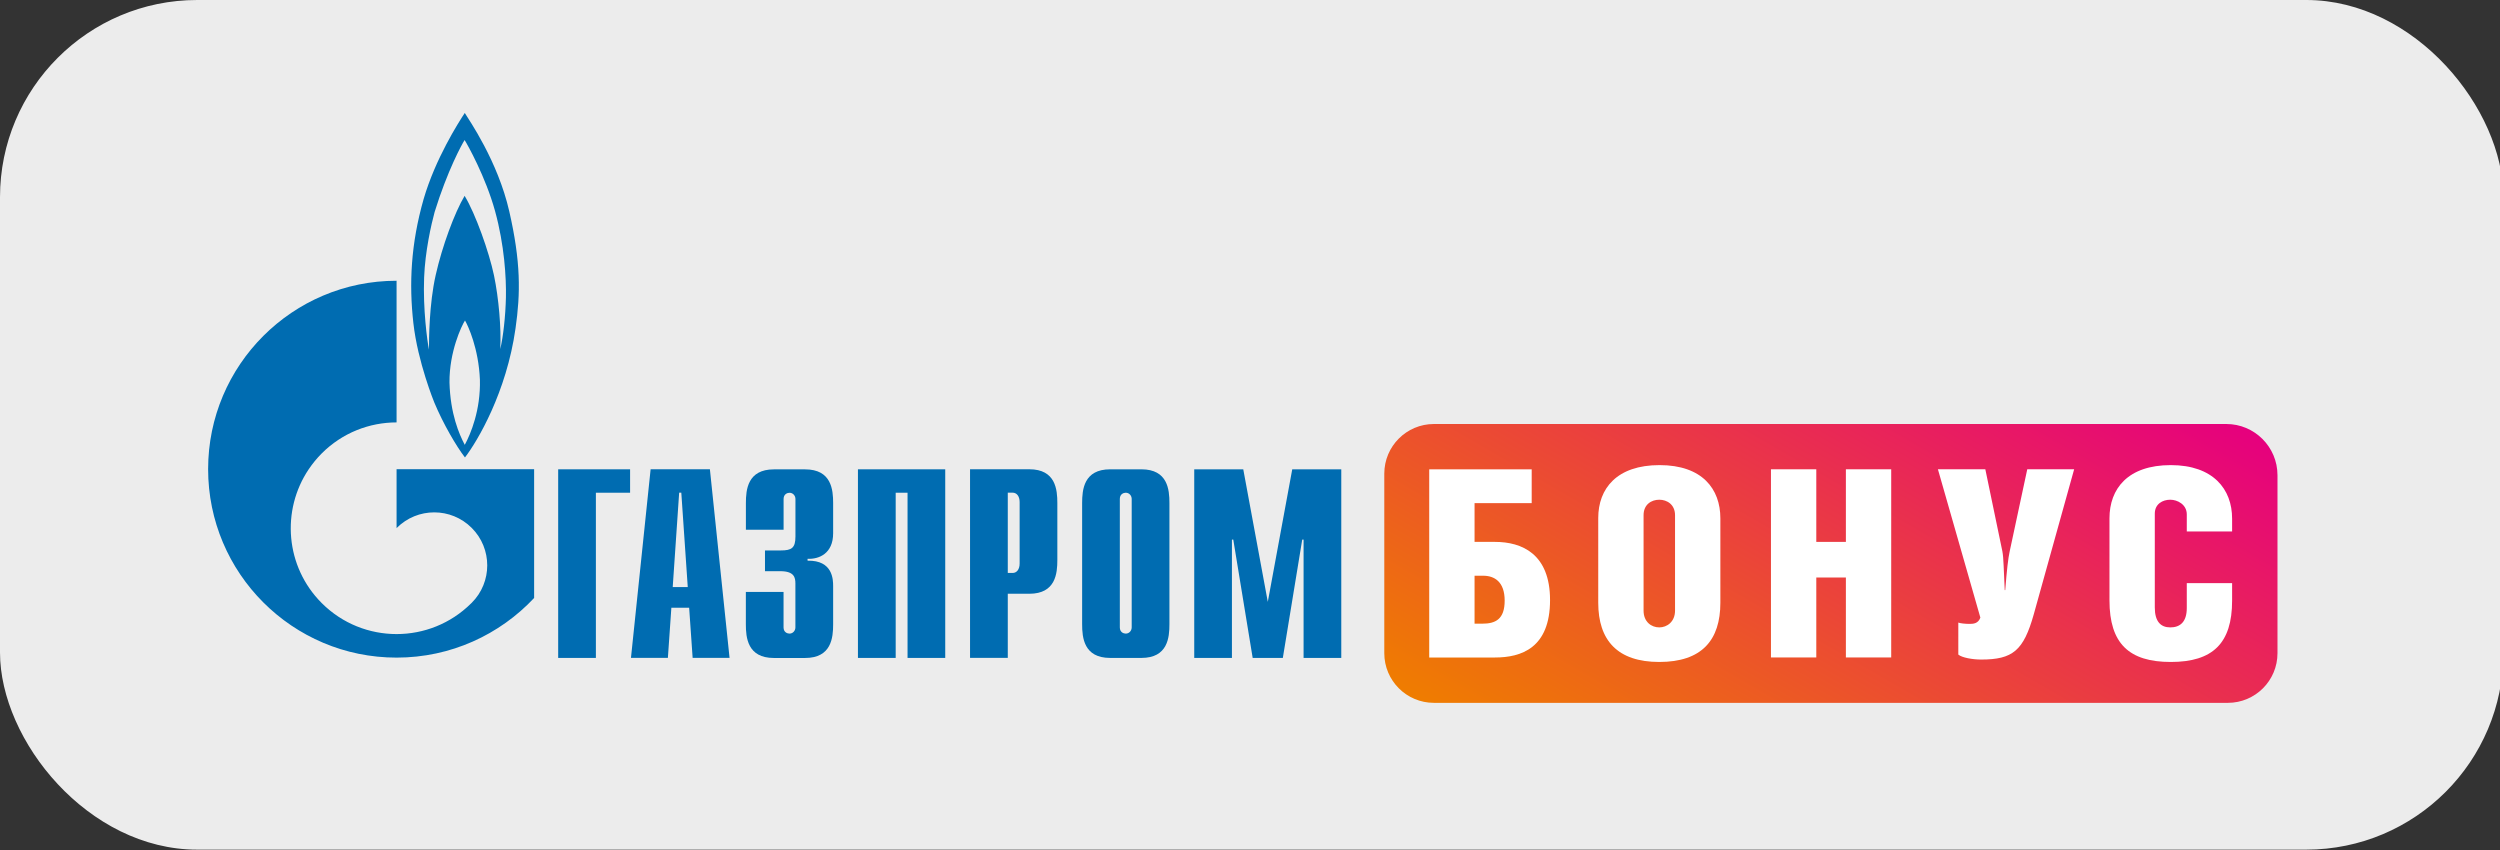 <svg width="294" height="100" viewBox="0 0 294 100" fill="none" xmlns="http://www.w3.org/2000/svg">
<rect x="0" y="0" width="294" height="100" fill="#333333" stroke="none"/>
<g clip-path="url(#clip0_4337_2506)">
<rect width="294.405" height="99.919" rx="23.196" fill="#ECECEC"/>
<path d="M261.994 82.655H168.631C165.407 82.655 162.793 80.04 162.793 76.816V55.702C162.793 52.478 165.407 49.863 168.631 49.863H261.81C265.136 49.863 267.832 52.56 267.832 55.886V76.821C267.832 80.04 265.218 82.655 261.994 82.655Z" fill="url(#paint0_linear_4337_2506)"/>
<path d="M65.642 55.191H74.099V57.944H70.076V77.372H65.642V55.191Z" fill="#006CB1"/>
<path d="M79.112 69.036L79.87 57.938H80.121L80.88 69.036H79.112ZM74.202 77.366H78.543L78.953 71.471H81.044L81.454 77.366H85.795L83.484 55.185H76.513L74.202 77.366Z" fill="#006CB1"/>
<path d="M92.145 69.607V73.784C92.145 74.353 92.591 74.512 92.842 74.512C93.252 74.512 93.539 74.164 93.539 73.784V68.628C93.539 67.93 93.411 67.172 91.766 67.172H89.962V64.732H91.833C93.099 64.732 93.545 64.445 93.545 63.086V58.678C93.545 58.298 93.257 57.95 92.847 57.95C92.596 57.95 92.15 58.109 92.15 58.678V62.297H87.717V59.16C87.717 57.606 87.907 55.197 91.013 55.197H94.682C97.788 55.197 97.978 57.606 97.978 59.16V62.707C97.978 65.116 96.297 65.778 94.969 65.716V65.936C97.947 65.875 97.978 68.156 97.978 68.945V73.415C97.978 74.969 97.788 77.378 94.682 77.378H91.007C87.902 77.378 87.712 74.969 87.712 73.415V69.612H92.145V69.607Z" fill="#006CB1"/>
<path d="M100.894 55.191H111.16V77.372H106.727V57.944H105.333V77.372H100.894V55.191Z" fill="#006CB1"/>
<path d="M118.515 67.386V57.938H119.084C119.561 57.938 119.909 58.348 119.909 59.045V66.273C119.909 66.97 119.561 67.38 119.084 67.38H118.515V67.386ZM114.077 77.366H118.515V69.826H121.047C124.153 69.826 124.343 67.416 124.343 65.863V59.148C124.343 57.595 124.153 55.185 121.047 55.185H114.077V77.366Z" fill="#006CB1"/>
<path d="M133.087 73.784C133.087 74.163 132.8 74.512 132.39 74.512C132.133 74.512 131.692 74.353 131.692 73.784V58.672C131.692 58.103 132.138 57.944 132.39 57.944C132.8 57.944 133.087 58.293 133.087 58.672V73.784ZM127.259 73.409C127.259 74.963 127.449 77.372 130.555 77.372H134.23C137.335 77.372 137.525 74.963 137.525 73.409V59.154C137.525 57.601 137.335 55.191 134.23 55.191H130.555C127.449 55.191 127.259 57.601 127.259 59.154V73.409Z" fill="#006CB1"/>
<path d="M151.968 55.191H157.734V77.372H153.301V63.46H153.142L150.861 77.372H147.315L145.034 63.46H144.875V77.372H140.442V55.191H146.208L149.093 70.78L151.968 55.191Z" fill="#006CB1"/>
<path d="M59.892 24.86C58.533 18.914 55.13 14.075 54.658 13.285C53.92 14.398 51.204 18.662 49.82 23.404C48.313 28.684 48.093 33.369 48.611 37.988C49.128 42.601 51.076 47.338 51.076 47.338C52.111 49.824 53.664 52.484 54.679 53.797C56.16 51.869 59.563 46.133 60.624 38.628C61.224 34.461 61.25 30.806 59.892 24.86ZM54.658 52.315C53.992 51.059 52.957 48.665 52.859 44.969C52.834 41.391 54.264 38.331 54.684 37.69C55.058 38.331 56.288 40.997 56.437 44.646C56.534 48.224 55.35 51.033 54.658 52.315ZM59.497 34.953C59.446 37.224 59.174 39.613 58.831 41.048C58.954 38.582 58.656 35.102 58.093 32.385C57.524 29.668 55.919 25.131 54.638 23.03C53.454 25.029 51.998 28.956 51.235 32.359C50.466 35.768 50.446 39.884 50.446 41.12C50.24 40.079 49.733 36.363 49.877 32.631C49.995 29.55 50.717 26.387 51.112 24.932C52.614 20.072 54.32 16.96 54.638 16.468C54.956 16.96 57.103 20.785 58.215 24.809C59.323 28.832 59.543 32.682 59.497 34.953Z" fill="#006CB1"/>
<path d="M56.965 55.181H46.637V62.111C46.648 62.101 46.653 62.091 46.663 62.08C49.097 59.646 53.039 59.646 55.473 62.08C57.908 64.515 57.908 68.462 55.473 70.892C55.463 70.902 55.453 70.913 55.443 70.923C55.432 70.933 55.417 70.943 55.407 70.954C52.983 73.363 49.81 74.567 46.637 74.567C43.455 74.567 40.267 73.353 37.837 70.923C33.552 66.643 33.05 60.015 36.31 55.176C36.751 54.525 37.258 53.899 37.837 53.32C40.267 50.89 43.455 49.675 46.637 49.675V33.016C34.398 33.016 24.475 42.94 24.475 55.17C24.475 67.412 34.398 77.336 46.637 77.336C53.018 77.336 58.769 74.634 62.813 70.323V55.176H56.965V55.181Z" fill="#006CB1"/>
<path d="M180.127 55.188V59.165H173.408V63.727H175.811C178.953 63.727 182.285 65.117 182.285 70.571C182.285 76.21 178.897 77.322 175.811 77.322H168.077V55.193H180.127V55.188ZM173.408 73.344H174.33C175.873 73.344 176.949 72.821 176.949 70.632C176.949 68.413 175.745 67.705 174.422 67.705H173.408V73.344Z" fill="white"/>
<path d="M202.315 60.956V70.88C202.315 75.289 200.126 77.847 195.134 77.847C190.203 77.847 187.953 75.289 187.953 70.88V60.925C187.953 57.445 190.142 54.697 195.165 54.697C200.188 54.697 202.315 57.501 202.315 60.956ZM193.284 60.587V71.808C193.284 73.136 194.206 73.782 195.134 73.782C196.026 73.782 196.984 73.136 196.984 71.808V60.587C196.984 59.321 196.031 58.767 195.134 58.767C194.211 58.767 193.284 59.321 193.284 60.587Z" fill="white"/>
<path d="M213.596 63.727H217.076V55.188H222.406V77.317H217.076V67.915H213.596V77.317H208.265V55.188H213.596V63.727Z" fill="white"/>
<path d="M233.475 55.188L235.479 64.835C235.633 65.634 235.633 67.085 235.756 69.397H235.817C236.002 67.054 236.155 65.665 236.34 64.835L238.406 55.188H243.92L239.174 72.232C237.97 76.517 236.709 77.563 232.978 77.563C231.994 77.563 230.728 77.347 230.297 76.978V73.216C230.543 73.308 231.097 73.37 231.625 73.37C232.055 73.37 232.639 73.339 232.891 72.632L227.899 55.188H233.475Z" fill="white"/>
<path d="M262.496 68.568V70.634C262.496 75.658 260.216 77.847 255.285 77.847C250.385 77.847 248.074 75.689 248.074 70.603V60.956C248.074 57.476 250.231 54.697 255.285 54.697C260.277 54.697 262.496 57.532 262.496 60.987V62.499H257.166V60.495C257.166 59.321 256.059 58.767 255.223 58.767C254.332 58.767 253.404 59.26 253.404 60.403V71.439C253.404 73.105 254.111 73.782 255.223 73.782C256.361 73.782 257.166 73.166 257.166 71.501V68.573H262.496V68.568Z" fill="white"/>
</g>
<defs>
<linearGradient id="paint0_linear_4337_2506" x1="196.151" y1="99.449" x2="234.447" y2="33.128" gradientUnits="userSpaceOnUse">
<stop stop-color="#EF7D00"/>
<stop offset="1" stop-color="#E6007E"/>
</linearGradient>
<clipPath id="clip0_4337_2506">
<rect width="294" height="100" fill="white"/>
</clipPath>
</defs>
</svg>
